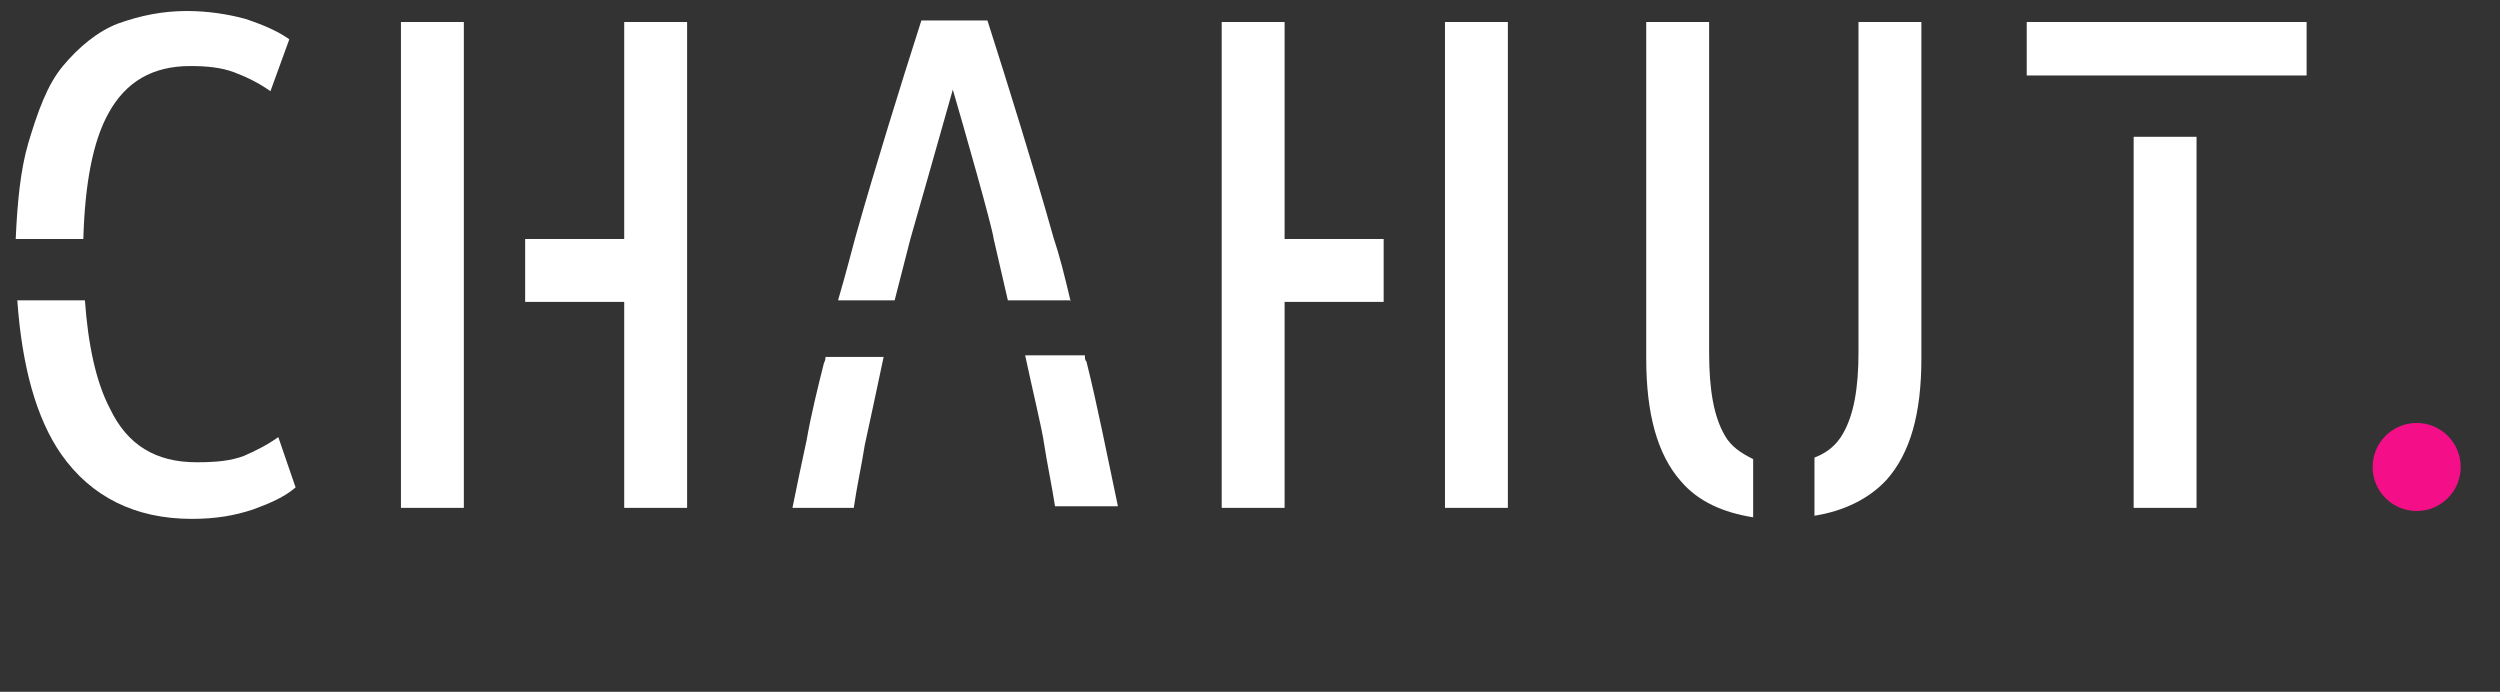 <?xml version="1.0" encoding="utf-8"?>
<!-- Generator: Adobe Illustrator 28.1.0, SVG Export Plug-In . SVG Version: 6.00 Build 0)  -->
<svg version="1.1" id="Calque_1" xmlns="http://www.w3.org/2000/svg" xmlns:xlink="http://www.w3.org/1999/xlink" x="0px" y="0px"
	 viewBox="0 0 159 44" style="enable-background:new 0 0 159 44;" xml:space="preserve">
<rect x="0" y="0" width="159" height="44" fill="#333333" stroke="none"/>
<style type="text/css">
	.st0{fill:#FFFFFF;}
	.st1{fill:#F40F89;}
</style>
<g>
	<g>
		<path class="st0" d="M6.9,7.2c1.1-2,2.8-3,5.2-3c1.1,0,2,0.1,2.8,0.4s1.6,0.7,2.3,1.2l1.2-3.3c-0.7-0.5-1.6-0.9-2.8-1.3
			c-1.1-0.3-2.4-0.5-3.7-0.5c-1.6,0-3,0.3-4.4,0.8C6.2,2,5,3,4,4.2S2.4,7.1,1.8,9.1c-0.5,1.7-0.7,3.8-0.8,6.1h4.3
			C5.4,11.7,5.9,9,6.9,7.2z"/>
		<path class="st0" d="M15.5,29c-0.8,0.3-1.7,0.4-3,0.4c-2.6,0-4.4-1.1-5.5-3.4c-0.9-1.7-1.4-4.1-1.6-6.9H1.1
			c0.3,4.2,1.2,7.5,2.8,9.8c1.9,2.7,4.7,4.1,8.3,4.1c1.5,0,2.7-0.2,3.9-0.6c1.1-0.4,2-0.8,2.7-1.4l-1.1-3.2
			C17,28.3,16.2,28.7,15.5,29z"/>
		<path class="st0" d="M109.7,27.7c-0.7-1.2-1-2.9-1-5.3v-21h-4v21.4c0,3.5,0.7,6.1,2.2,7.8c1.1,1.3,2.7,2,4.6,2.3v-3.7
			C110.7,28.8,110.1,28.4,109.7,27.7z"/>
		<path class="st0" d="M118.2,22.4c0,2.3-0.3,4-1,5.2c-0.4,0.7-1,1.2-1.8,1.5v3.7c1.9-0.3,3.5-1.1,4.6-2.3c1.5-1.7,2.2-4.2,2.2-7.7
			V1.4h-4C118.2,1.4,118.2,22.4,118.2,22.4z"/>
		<rect x="128.9" y="1.4" class="st0" width="17.8" height="3.4"/>
		<rect x="135.7" y="8.7" class="st0" width="4" height="23.6"/>
		<rect x="25.5" y="1.4" class="st0" width="4" height="30.9"/>
		<polygon class="st0" points="39.7,15.2 33.4,15.2 33.4,19.2 39.7,19.2 39.7,32.3 43.7,32.3 43.7,1.4 39.7,1.4 		"/>
		<rect x="91.9" y="1.4" class="st0" width="4" height="30.9"/>
		<polygon class="st0" points="81.7,1.4 77.7,1.4 77.7,32.3 81.7,32.3 81.7,19.2 88,19.2 88,15.2 81.7,15.2 		"/>
		<path class="st0" d="M68.1,19.2c-0.4-1.7-0.7-2.9-1.1-4.1c-0.7-2.5-1.4-4.8-2.1-7.1s-1.4-4.5-2.1-6.7h-4.2
			c-0.7,2.2-1.4,4.4-2.1,6.7s-1.4,4.6-2.1,7.1c-0.3,1.1-0.6,2.3-1.1,4h1.3h2.3l1-3.9c0.2-0.7,2-7,2.7-9.5c0.7,2.4,2.5,8.7,2.6,9.5
			l0.9,3.9h2.4h1.6C68.1,19.1,68.1,19.2,68.1,19.2z"/>
		<path class="st0" d="M69,22.6h-3.8c0.4,1.9,1.1,4.8,1.2,5.6c0.2,1.3,0.5,2.7,0.7,4h4c-0.7-3.3-1.3-6.4-2-9.2
			C69,22.9,69,22.8,69,22.6z"/>
		<path class="st0" d="M52.4,23.1c-0.4,1.6-0.8,3.2-1.1,4.9c-0.3,1.4-0.6,2.8-0.9,4.3h3.9c0.2-1.4,0.5-2.7,0.7-4
			c0.2-0.9,0.8-3.7,1.2-5.6h-3.7C52.5,22.8,52.5,22.9,52.4,23.1z"/>
	</g>
</g>
<circle class="st1" cx="153.7" cy="29.7" r="2.8"/>
</svg>
